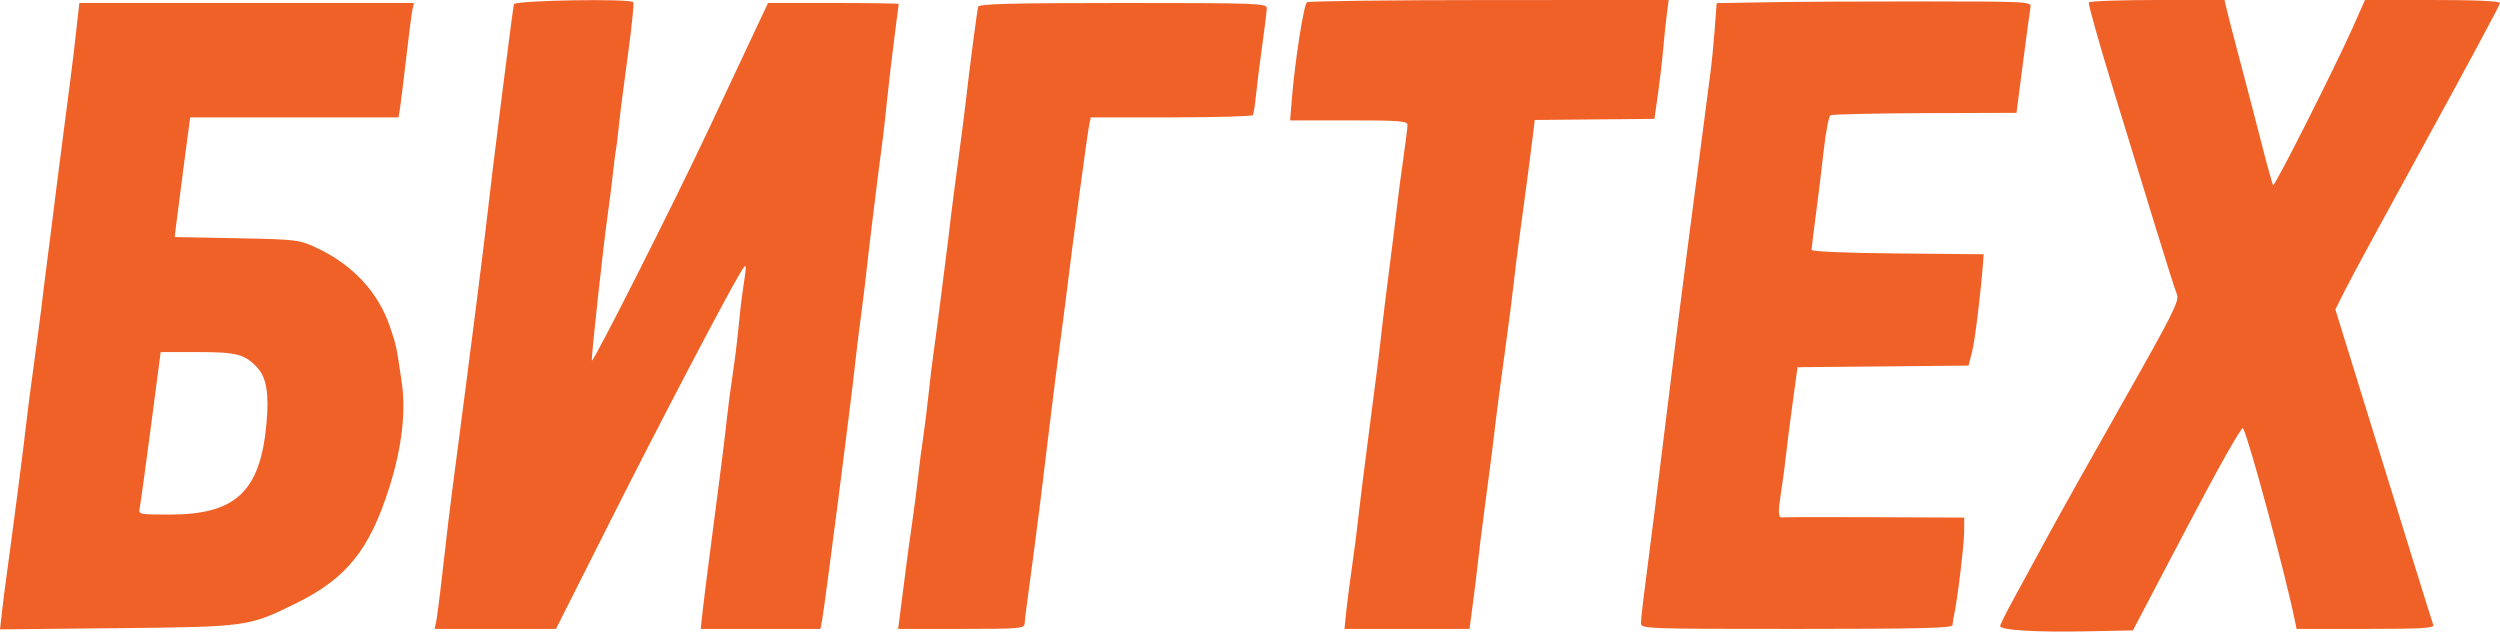 <?xml version="1.0" encoding="UTF-8"?> <svg xmlns="http://www.w3.org/2000/svg" width="95" height="24" viewBox="0 0 95 24" fill="none"><path fill-rule="evenodd" clip-rule="evenodd" d="M19.528 0.16C19.49 0.272 18.661 6.858 18.505 8.29C18.416 9.112 17.819 13.812 17.431 16.752C17.249 18.136 17.073 19.499 17.041 19.782C17.01 20.065 16.956 20.529 16.923 20.811C16.89 21.095 16.809 21.789 16.744 22.355C16.679 22.921 16.601 23.5 16.571 23.642L16.516 23.899L18.822 23.899L21.127 23.899L23.216 19.754C25.08 16.054 27.58 11.281 28.142 10.349C28.379 9.955 28.385 9.989 28.243 10.92C28.185 11.298 28.106 11.967 28.067 12.407C28.028 12.847 27.926 13.67 27.841 14.236C27.755 14.803 27.654 15.574 27.616 15.952C27.553 16.576 27.363 18.08 26.929 21.383C26.842 22.044 26.739 22.88 26.699 23.241L26.627 23.899H28.901H31.175L31.237 23.584C31.328 23.13 32.376 14.991 32.5 13.779C32.532 13.465 32.633 12.641 32.725 11.95C32.816 11.258 32.919 10.409 32.954 10.063C33.016 9.452 33.42 6.181 33.533 5.374C33.564 5.154 33.642 4.46 33.706 3.831C33.77 3.202 33.896 2.124 33.986 1.437C34.076 0.749 34.15 0.17 34.15 0.15C34.15 0.13 33.033 0.114 31.667 0.114H29.185L28.66 1.229C28.372 1.843 27.576 3.535 26.892 4.991C25.607 7.723 22.554 13.766 22.491 13.701C22.453 13.662 22.921 9.367 23.106 8.062C23.169 7.621 23.251 6.963 23.29 6.598C23.328 6.233 23.38 5.83 23.404 5.703C23.429 5.576 23.48 5.154 23.519 4.765C23.557 4.377 23.709 3.186 23.856 2.119C24.003 1.051 24.097 0.136 24.066 0.085C23.976 -0.062 19.579 0.011 19.528 0.16ZM49.666 0.087C49.543 0.172 49.213 2.277 49.09 3.766L49.024 4.574H51.255C53.166 4.574 53.485 4.599 53.485 4.746C53.485 4.841 53.413 5.42 53.325 6.033C53.236 6.645 53.133 7.43 53.095 7.776C53.058 8.122 52.927 9.177 52.806 10.12C52.684 11.063 52.556 12.092 52.522 12.407C52.422 13.328 52.355 13.867 52.008 16.523C51.828 17.907 51.648 19.348 51.609 19.725C51.571 20.103 51.468 20.9 51.382 21.498C51.296 22.095 51.194 22.88 51.157 23.241L51.09 23.899H53.466H55.842L55.974 22.898C56.047 22.348 56.133 21.641 56.165 21.326C56.197 21.012 56.323 20.008 56.445 19.096C56.674 17.371 56.752 16.761 56.851 15.895C56.883 15.611 57.034 14.479 57.185 13.379C57.336 12.278 57.488 11.095 57.523 10.749C57.557 10.403 57.657 9.605 57.745 8.976C57.906 7.822 58.235 5.313 58.29 4.824L58.319 4.559L60.594 4.538L62.869 4.517L63.003 3.569C63.076 3.047 63.166 2.275 63.202 1.853C63.238 1.432 63.3 0.842 63.339 0.543L63.41 0L56.599 0.002C52.854 0.003 49.734 0.041 49.666 0.087ZM67.179 0.085L65.234 0.12L65.158 1.118C65.116 1.666 65.054 2.321 65.021 2.573C64.841 3.933 64.161 9.149 64.119 9.491C64.092 9.711 63.97 10.663 63.848 11.606C63.726 12.55 63.517 14.222 63.383 15.323C63.104 17.622 62.631 21.395 62.468 22.617C62.407 23.076 62.357 23.552 62.357 23.675C62.357 23.895 62.474 23.899 68.271 23.899C72.923 23.899 74.188 23.868 74.195 23.756C74.199 23.677 74.226 23.51 74.253 23.384C74.382 22.796 74.637 20.697 74.638 20.211L74.641 19.668L71.257 19.654C69.396 19.647 67.809 19.649 67.731 19.66C67.562 19.682 67.556 19.492 67.698 18.582C67.757 18.204 67.832 17.638 67.865 17.324C67.898 17.009 68.01 16.122 68.115 15.353L68.306 13.954L71.555 13.924L74.804 13.893L74.937 13.379C75.047 12.953 75.268 11.155 75.359 9.948L75.38 9.662L72.11 9.632C70.141 9.614 68.84 9.559 68.84 9.493C68.84 9.433 68.914 8.83 69.004 8.151C69.094 7.473 69.229 6.363 69.305 5.685C69.381 5.007 69.494 4.42 69.556 4.381C69.619 4.343 71.235 4.306 73.148 4.299L76.627 4.288L76.871 2.401C77.006 1.364 77.135 0.412 77.158 0.286C77.199 0.061 77.137 0.057 73.162 0.054C70.942 0.052 68.249 0.066 67.179 0.085ZM79.375 0.092C79.344 0.142 79.752 1.596 80.282 3.322C80.812 5.048 81.553 7.464 81.929 8.691C82.304 9.917 82.662 11.042 82.724 11.19C82.822 11.426 82.564 11.941 80.688 15.25C79.506 17.334 78.191 19.682 77.766 20.468C77.34 21.255 76.77 22.302 76.499 22.796C76.228 23.291 76.006 23.737 76.006 23.788C76.006 23.945 77.337 24.028 79.24 23.991L81.051 23.956L83.104 20.043C84.281 17.798 85.189 16.189 85.234 16.269C85.463 16.682 86.866 21.893 87.218 23.642L87.27 23.899H89.896C92.014 23.899 92.511 23.87 92.465 23.749C92.415 23.619 91.303 20.036 89.304 13.57L88.744 11.76L89.126 10.997C89.336 10.578 90.744 7.984 92.254 5.233C93.764 2.482 95 0.18 95 0.116C95 0.041 94.091 0 92.434 0H89.869L89.399 1.058C88.754 2.512 86.439 7.097 86.38 7.038C86.354 7.011 86.164 6.33 85.958 5.524C85.752 4.719 85.379 3.288 85.129 2.344C84.878 1.401 84.642 0.487 84.603 0.314L84.532 0H81.981C80.579 0 79.406 0.041 79.375 0.092ZM2.941 0.772C2.9 1.134 2.841 1.661 2.809 1.944C2.778 2.227 2.627 3.41 2.474 4.574C2.321 5.737 2.168 6.921 2.135 7.204C2.102 7.487 2.051 7.899 2.022 8.119C1.966 8.547 1.774 10.055 1.68 10.806C1.649 11.058 1.595 11.495 1.562 11.778C1.529 12.061 1.402 13.013 1.281 13.893C1.16 14.774 1.031 15.777 0.994 16.123C0.927 16.756 0.469 20.296 0.262 21.784C0.2 22.224 0.116 22.884 0.075 23.25L0 23.916L4.422 23.871C9.412 23.821 9.446 23.816 11.258 22.922C13.172 21.978 14.045 20.891 14.798 18.51C15.269 17.019 15.43 15.655 15.267 14.534C15.065 13.148 15.06 13.123 14.815 12.405C14.368 11.094 13.393 10.051 12.017 9.411C11.367 9.109 11.269 9.097 8.992 9.053L6.639 9.008L6.688 8.592C6.715 8.363 6.847 7.34 6.981 6.318L7.226 4.46H11.185H15.145L15.204 4.088C15.236 3.884 15.341 3.022 15.439 2.173C15.536 1.324 15.641 0.513 15.672 0.372L15.729 0.114H9.372H3.015L2.941 0.772ZM37.171 0.257C37.129 0.399 36.825 2.724 36.703 3.831C36.669 4.145 36.544 5.123 36.425 6.003C36.306 6.884 36.181 7.836 36.148 8.119C36.114 8.402 36.059 8.865 36.026 9.148C35.933 9.938 35.515 13.164 35.456 13.55C35.426 13.739 35.35 14.38 35.286 14.975C35.222 15.57 35.122 16.368 35.064 16.747C35.005 17.127 34.926 17.747 34.887 18.124C34.848 18.502 34.745 19.299 34.658 19.897C34.572 20.494 34.469 21.24 34.43 21.555C34.303 22.572 34.273 22.804 34.2 23.356L34.129 23.899H36.528C38.733 23.899 38.928 23.883 38.936 23.699C38.941 23.589 38.968 23.344 38.995 23.156C39.07 22.64 39.473 19.57 39.543 18.982C39.843 16.463 40.11 14.321 40.291 12.979C40.409 12.098 40.536 11.12 40.572 10.806C40.7 9.698 41.321 5.085 41.384 4.774L41.447 4.46H44.502C46.183 4.46 47.581 4.421 47.609 4.374C47.638 4.327 47.692 3.976 47.73 3.595C47.767 3.215 47.874 2.366 47.967 1.709C48.059 1.052 48.136 0.424 48.138 0.314C48.14 0.127 47.804 0.114 42.677 0.114C38.405 0.114 37.204 0.146 37.171 0.257ZM5.735 16.209C5.531 17.765 5.34 19.155 5.31 19.296C5.257 19.55 5.272 19.554 6.448 19.554C8.955 19.554 9.886 18.683 10.124 16.116C10.23 14.972 10.13 14.351 9.778 13.972C9.301 13.458 8.998 13.379 7.509 13.379H6.106L5.735 16.209Z" fill="#F06128"></path></svg> 